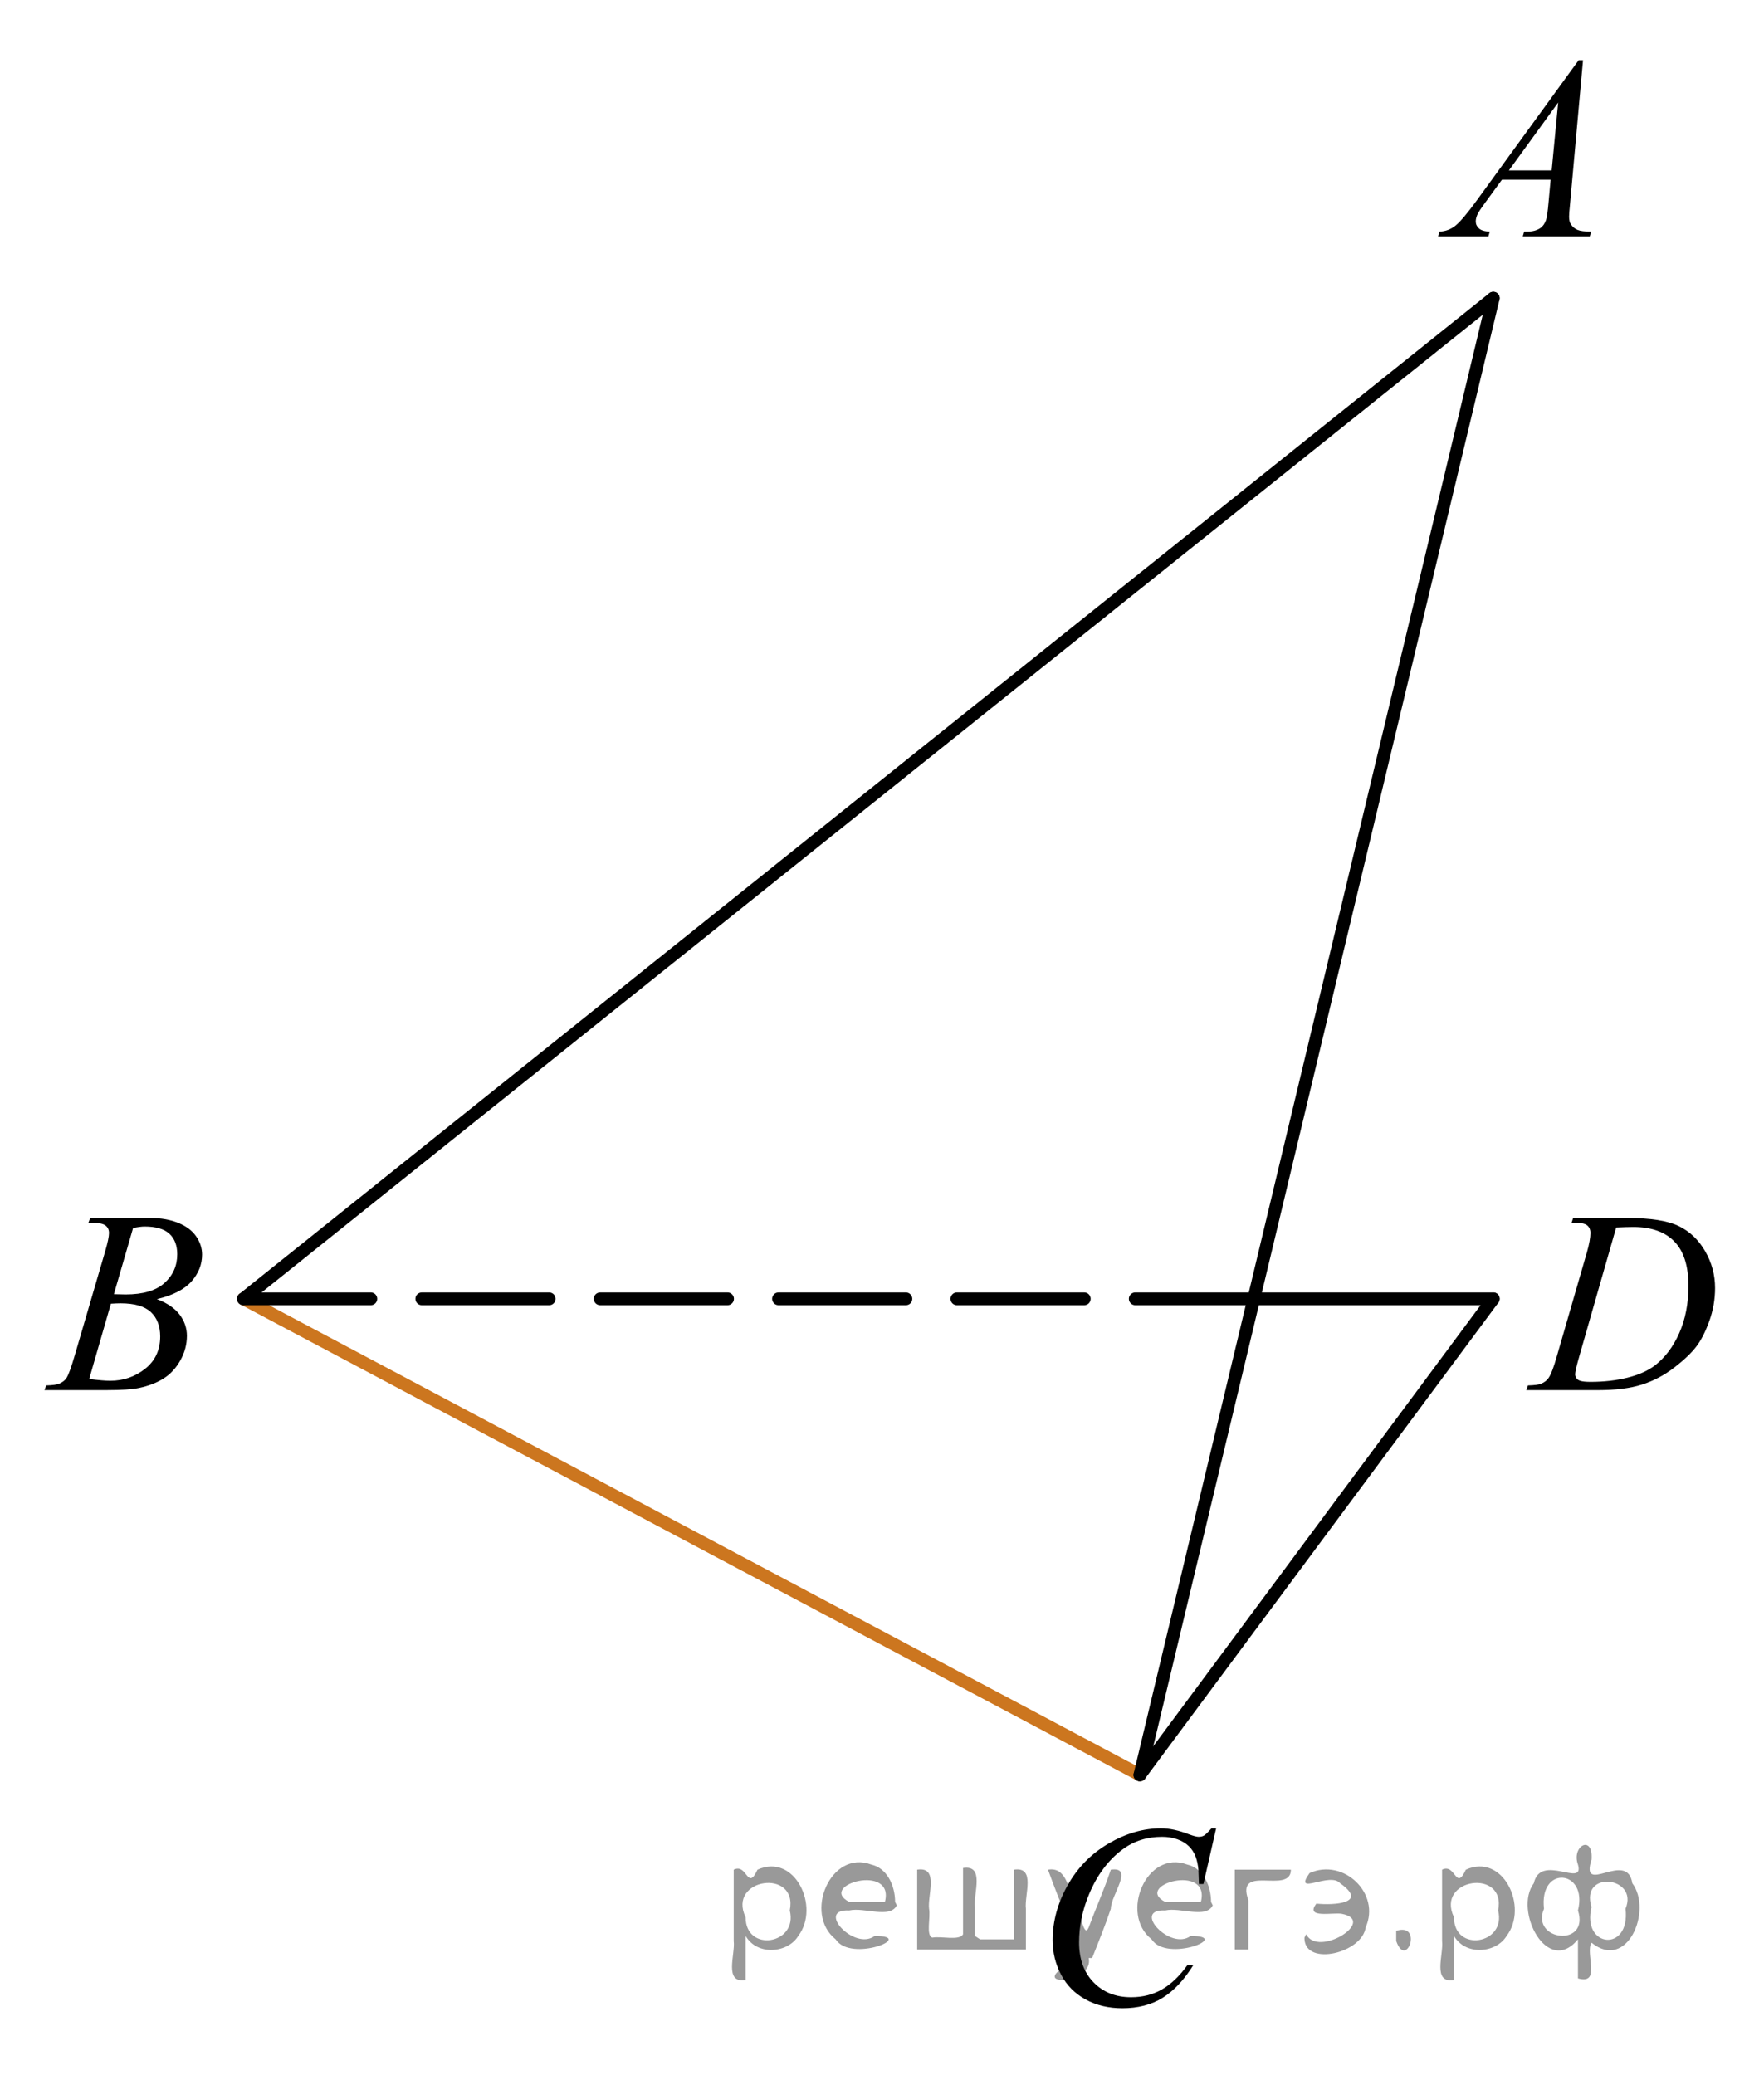 <?xml version="1.0" encoding="utf-8"?>
<!-- Generator: Adobe Illustrator 16.0.0, SVG Export Plug-In . SVG Version: 6.00 Build 0)  -->
<!DOCTYPE svg PUBLIC "-//W3C//DTD SVG 1.1//EN" "http://www.w3.org/Graphics/SVG/1.1/DTD/svg11.dtd">
<svg version="1.1" xmlns="http://www.w3.org/2000/svg" xmlns:xlink="http://www.w3.org/1999/xlink" x="0px" y="0px"
	 width="103.846px" height="122.18px" viewBox="34.906 40.023 103.846 122.18"
	 enable-background="new 34.906 40.023 103.846 122.18" xml:space="preserve">
<g id="Слой_1">
</g>
<g id="Слой_2">
	
		<line fill="none" stroke="#CC761F" stroke-width="0.75" stroke-linecap="round" stroke-linejoin="round" stroke-miterlimit="10" x1="49.237" y1="116.491" x2="102.011" y2="144.519"/>
	
		<line fill="none" stroke="#000000" stroke-width="0.75" stroke-linecap="round" stroke-linejoin="round" stroke-miterlimit="10" x1="49.237" y1="116.491" x2="122.814" y2="57.577"/>
	
		<line fill="none" stroke="#000000" stroke-width="0.75" stroke-linecap="round" stroke-linejoin="round" stroke-miterlimit="10" x1="102.011" y1="144.519" x2="122.814" y2="57.577"/>
	
		<line fill="none" stroke="#000000" stroke-width="0.75" stroke-linecap="round" stroke-linejoin="round" stroke-miterlimit="10" x1="102.011" y1="144.519" x2="122.814" y2="116.491"/>
	<g>
		<defs>
			<polygon id="SVGID_1_" points="116.606,56.723 131.732,56.723 131.732,40.023 116.606,40.023 116.606,56.723 			"/>
		</defs>
		<clipPath id="SVGID_2_">
			<use xlink:href="#SVGID_1_"  overflow="visible"/>
		</clipPath>
		<g clip-path="url(#SVGID_2_)">
			<path d="M128.097,43.569l-0.76,8.431c-0.04,0.394-0.06,0.653-0.06,0.777c0,0.2,0.037,0.352,0.11,0.456
				c0.094,0.144,0.221,0.252,0.381,0.321c0.16,0.07,0.43,0.105,0.809,0.105l-0.081,0.276h-3.944l0.082-0.276h0.17
				c0.319,0,0.58-0.07,0.782-0.209c0.143-0.095,0.254-0.252,0.333-0.471c0.054-0.154,0.105-0.518,0.154-1.091
				l0.118-1.286h-2.865l-1.02,1.398c-0.231,0.314-0.376,0.539-0.435,0.676c-0.059,0.137-0.088,0.265-0.088,0.385
				c0,0.16,0.064,0.296,0.191,0.411s0.34,0.177,0.636,0.187l-0.082,0.276h-2.961l0.081-0.276
				c0.364-0.015,0.685-0.139,0.964-0.37c0.278-0.232,0.692-0.726,1.244-1.483l5.982-8.236H128.097z
				 M126.635,46.058l-2.902,3.998h2.519L126.635,46.058z"/>
		</g>
	</g>
	<g>
		<defs>
			<polygon id="SVGID_3_" points="34.906,124.656 50.031,124.656 50.031,107.956 34.906,107.956 34.906,124.656 			"/>
		</defs>
		<clipPath id="SVGID_4_">
			<use xlink:href="#SVGID_3_"  overflow="visible"/>
		</clipPath>
		<g clip-path="url(#SVGID_4_)">
			<path d="M40.112,112.01l0.103-0.276h3.574c0.601,0,1.137,0.095,1.606,0.284c0.471,0.19,0.822,0.453,1.057,0.792
				c0.233,0.339,0.351,0.698,0.351,1.076c0,0.583-0.208,1.11-0.624,1.581s-1.095,0.818-2.035,1.043
				c0.606,0.229,1.052,0.533,1.337,0.911c0.286,0.379,0.429,0.795,0.429,1.248c0,0.504-0.128,0.984-0.384,1.442
				c-0.257,0.459-0.585,0.815-0.986,1.069s-0.885,0.44-1.451,0.56c-0.404,0.085-1.034,0.127-1.891,0.127h-3.671
				l0.097-0.276c0.384-0.01,0.644-0.048,0.782-0.112c0.197-0.085,0.338-0.196,0.421-0.336
				c0.118-0.19,0.276-0.623,0.473-1.301l1.795-6.136c0.152-0.519,0.229-0.882,0.229-1.092
				c0-0.184-0.067-0.33-0.203-0.436c-0.135-0.107-0.393-0.161-0.771-0.161
				C40.264,112.018,40.186,112.016,40.112,112.01z M40.157,121.211c0.531,0.069,0.947,0.104,1.248,0.104
				c0.768,0,1.448-0.234,2.042-0.703c0.593-0.468,0.89-1.103,0.89-1.905c0-0.613-0.184-1.092-0.55-1.435
				c-0.367-0.344-0.959-0.516-1.776-0.516c-0.158,0-0.35,0.008-0.576,0.022L40.157,121.211z M41.611,116.218
				c0.32,0.01,0.552,0.015,0.694,0.015c1.024,0,1.786-0.225,2.286-0.676s0.749-1.016,0.749-1.693
				c0-0.513-0.152-0.913-0.457-1.199c-0.306-0.286-0.793-0.43-1.463-0.43c-0.177,0-0.403,0.03-0.68,0.09
				L41.611,116.218z"/>
		</g>
	</g>
	<g>
		<defs>
			<polygon id="SVGID_5_" points="93.784,162.203 110.289,162.203 110.289,144.123 93.784,144.123 93.784,162.203 			"/>
		</defs>
		<clipPath id="SVGID_6_">
			<use xlink:href="#SVGID_5_"  overflow="visible"/>
		</clipPath>
		<g clip-path="url(#SVGID_6_)">
			<path d="M106.499,147.665l-0.747,3.278h-0.266l-0.029-0.821c-0.024-0.299-0.081-0.565-0.17-0.799
				c-0.088-0.234-0.222-0.438-0.399-0.609s-0.401-0.306-0.672-0.403c-0.271-0.097-0.571-0.145-0.901-0.145
				c-0.882,0-1.652,0.244-2.312,0.732c-0.842,0.622-1.502,1.501-1.98,2.637c-0.394,0.935-0.591,1.885-0.591,2.846
				c0,0.981,0.283,1.764,0.85,2.349s1.303,0.878,2.209,0.878c0.685,0,1.294-0.154,1.829-0.464
				c0.534-0.309,1.03-0.784,1.489-1.426h0.347c-0.542,0.871-1.143,1.512-1.803,1.923
				c-0.66,0.411-1.451,0.616-2.372,0.616c-0.818,0-1.542-0.173-2.172-0.519c-0.63-0.347-1.11-0.833-1.44-1.461
				c-0.33-0.627-0.495-1.302-0.495-2.023c0-1.105,0.293-2.182,0.879-3.228c0.586-1.045,1.39-1.867,2.412-2.465
				c1.022-0.597,2.053-0.895,3.092-0.895c0.488,0,1.034,0.117,1.64,0.351c0.266,0.1,0.458,0.149,0.576,0.149
				s0.222-0.024,0.31-0.074s0.236-0.192,0.443-0.426H106.499z"/>
		</g>
	</g>
	<g>
		<defs>
			<polygon id="SVGID_7_" points="122.245,124.655 138.751,124.655 138.751,107.957 122.245,107.957 122.245,124.655 			
				"/>
		</defs>
		<clipPath id="SVGID_8_">
			<use xlink:href="#SVGID_7_"  overflow="visible"/>
		</clipPath>
		<g clip-path="url(#SVGID_8_)">
			<path d="M127.427,112.008l0.088-0.276h3.199c1.355,0,2.358,0.157,3.011,0.471
				c0.652,0.315,1.174,0.809,1.562,1.484c0.39,0.675,0.584,1.398,0.584,2.171c0,0.662-0.112,1.307-0.336,1.932
				c-0.225,0.626-0.478,1.126-0.762,1.502c-0.283,0.377-0.718,0.792-1.304,1.245s-1.222,0.788-1.906,1.005
				s-1.539,0.325-2.563,0.325H124.76l0.096-0.276c0.389-0.01,0.65-0.045,0.783-0.104
				c0.196-0.085,0.342-0.199,0.435-0.344c0.143-0.21,0.303-0.631,0.48-1.264l1.773-6.128
				c0.138-0.483,0.206-0.862,0.206-1.137c0-0.194-0.064-0.344-0.191-0.448s-0.38-0.157-0.754-0.157H127.427z
				 M130.049,112.293l-2.172,7.586c-0.162,0.568-0.244,0.92-0.244,1.054c0,0.08,0.026,0.157,0.078,0.232
				c0.052,0.074,0.122,0.124,0.211,0.149c0.128,0.045,0.334,0.067,0.62,0.067c0.773,0,1.491-0.081,2.153-0.243
				c0.663-0.162,1.206-0.402,1.63-0.722c0.601-0.463,1.081-1.101,1.44-1.913s0.539-1.736,0.539-2.772
				c0-1.171-0.275-2.042-0.827-2.612s-1.357-0.856-2.416-0.856C130.8,112.263,130.463,112.273,130.049,112.293z"/>
		</g>
	</g>
	
		<line fill="none" stroke="#000000" stroke-width="0.75" stroke-linecap="round" stroke-linejoin="round" stroke-miterlimit="10" x1="108.647" y1="116.491" x2="122.814" y2="116.491"/>
	
		<line fill="none" stroke="#000000" stroke-width="0.75" stroke-linecap="round" stroke-linejoin="round" stroke-miterlimit="10" stroke-dasharray="7.5,3" x1="49.237" y1="116.491" x2="108.647" y2="116.491"/>
</g>
<g style="stroke:none;fill:#000;fill-opacity:0.4" > <path d="m 78.8,154.1 c 0,0.8 0,1.6 0,2.5 -1.3,0.2 -0.6,-1.5 -0.7,-2.3 0,-1.4 0,-2.8 0,-4.2 0.8,-0.4 0.8,1.3 1.4,0.0 2.2,-1.0 3.7,2.2 2.4,3.9 -0.6,1.0 -2.4,1.2 -3.1,0.0 z m 2.6,-1.6 c 0.5,-2.5 -3.7,-1.9 -2.6,0.4 0.0,2.1 3.1,1.6 2.6,-0.4 z" /> <path d="m 87.7,152.2 c -0.4,0.8 -1.9,0.1 -2.8,0.3 -2.0,-0.1 0.3,2.4 1.5,1.5 2.5,0.0 -1.4,1.6 -2.3,0.2 -1.9,-1.5 -0.3,-5.3 2.1,-4.4 0.9,0.2 1.4,1.2 1.4,2.2 z m -0.7,-0.2 c 0.6,-2.3 -4.0,-1.0 -2.1,0.0 0.7,0 1.4,-0.0 2.1,-0.0 z" /> <path d="m 92.6,154.2 c 0.6,0 1.3,0 2.0,0 0,-1.3 0,-2.7 0,-4.1 1.3,-0.2 0.6,1.5 0.7,2.3 0,0.8 0,1.6 0,2.4 -2.1,0 -4.2,0 -6.4,0 0,-1.5 0,-3.1 0,-4.7 1.3,-0.2 0.6,1.5 0.7,2.3 0.1,0.5 -0.2,1.6 0.2,1.7 0.5,-0.1 1.6,0.2 1.8,-0.2 0,-1.3 0,-2.6 0,-3.9 1.3,-0.2 0.6,1.5 0.7,2.3 0,0.5 0,1.1 0,1.7 z" /> <path d="m 99.0,155.3 c 0.3,1.4 -3.0,1.7 -1.7,0.7 1.5,-0.2 1.0,-1.9 0.5,-2.8 -0.4,-1.0 -0.8,-2.0 -1.2,-3.1 1.2,-0.2 1.2,1.4 1.7,2.2 0.2,0.2 0.4,1.9 0.7,1.2 0.4,-1.1 0.9,-2.2 1.3,-3.4 1.4,-0.2 0.0,1.5 -0.0,2.3 -0.3,0.9 -0.7,1.9 -1.1,2.9 z" /> <path d="m 106.3,152.2 c -0.4,0.8 -1.9,0.1 -2.8,0.3 -2.0,-0.1 0.3,2.4 1.5,1.5 2.5,0.0 -1.4,1.6 -2.3,0.2 -1.9,-1.5 -0.3,-5.3 2.1,-4.4 0.9,0.2 1.4,1.2 1.4,2.2 z m -0.7,-0.2 c 0.6,-2.3 -4.0,-1.0 -2.1,0.0 0.7,0 1.4,-0.0 2.1,-0.0 z" /> <path d="m 107.6,154.8 c 0,-1.5 0,-3.1 0,-4.7 1.1,0 2.2,0 3.3,0 0.0,1.5 -3.3,-0.4 -2.5,1.8 0,0.9 0,1.9 0,2.9 -0.2,0 -0.5,0 -0.7,0 z" /> <path d="m 111.8,153.9 c 0.7,1.4 4.2,-0.8 2.1,-1.2 -0.5,-0.1 -2.2,0.3 -1.5,-0.6 1.0,0.1 3.1,0.0 1.4,-1.2 -0.6,-0.7 -2.8,0.8 -1.8,-0.6 2.0,-0.9 4.2,1.2 3.3,3.2 -0.2,1.5 -3.5,2.3 -3.6,0.7 l 0,-0.1 0,-0.0 0,0 z" /> <path d="m 117.1,153.7 c 1.6,-0.5 0.6,2.3 -0.0,0.6 -0.0,-0.2 0.0,-0.4 0.0,-0.6 z" /> <path d="m 120.5,154.1 c 0,0.8 0,1.6 0,2.5 -1.3,0.2 -0.6,-1.5 -0.7,-2.3 0,-1.4 0,-2.8 0,-4.2 0.8,-0.4 0.8,1.3 1.4,0.0 2.2,-1.0 3.7,2.2 2.4,3.9 -0.6,1.0 -2.4,1.2 -3.1,0.0 z m 2.6,-1.6 c 0.5,-2.5 -3.7,-1.9 -2.6,0.4 0.0,2.1 3.1,1.6 2.6,-0.4 z" /> <path d="m 125.8,152.4 c -0.8,1.9 2.7,2.3 2.0,0.1 0.6,-2.4 -2.3,-2.7 -2.0,-0.1 z m 2.0,4.2 c 0,-0.8 0,-1.6 0,-2.4 -1.8,2.2 -3.8,-1.7 -2.6,-3.3 0.4,-1.8 3.0,0.3 2.6,-1.1 -0.4,-1.1 0.9,-1.8 0.8,-0.3 -0.7,2.2 2.1,-0.6 2.4,1.4 1.2,1.6 -0.3,5.2 -2.4,3.5 -0.4,0.6 0.6,2.5 -0.8,2.1 z m 2.8,-4.2 c 0.8,-1.9 -2.7,-2.3 -2.0,-0.1 -0.6,2.4 2.3,2.7 2.0,0.1 z" /> </g></svg>

<!--File created and owned by https://sdamgia.ru. Copying is prohibited. All rights reserved.-->
